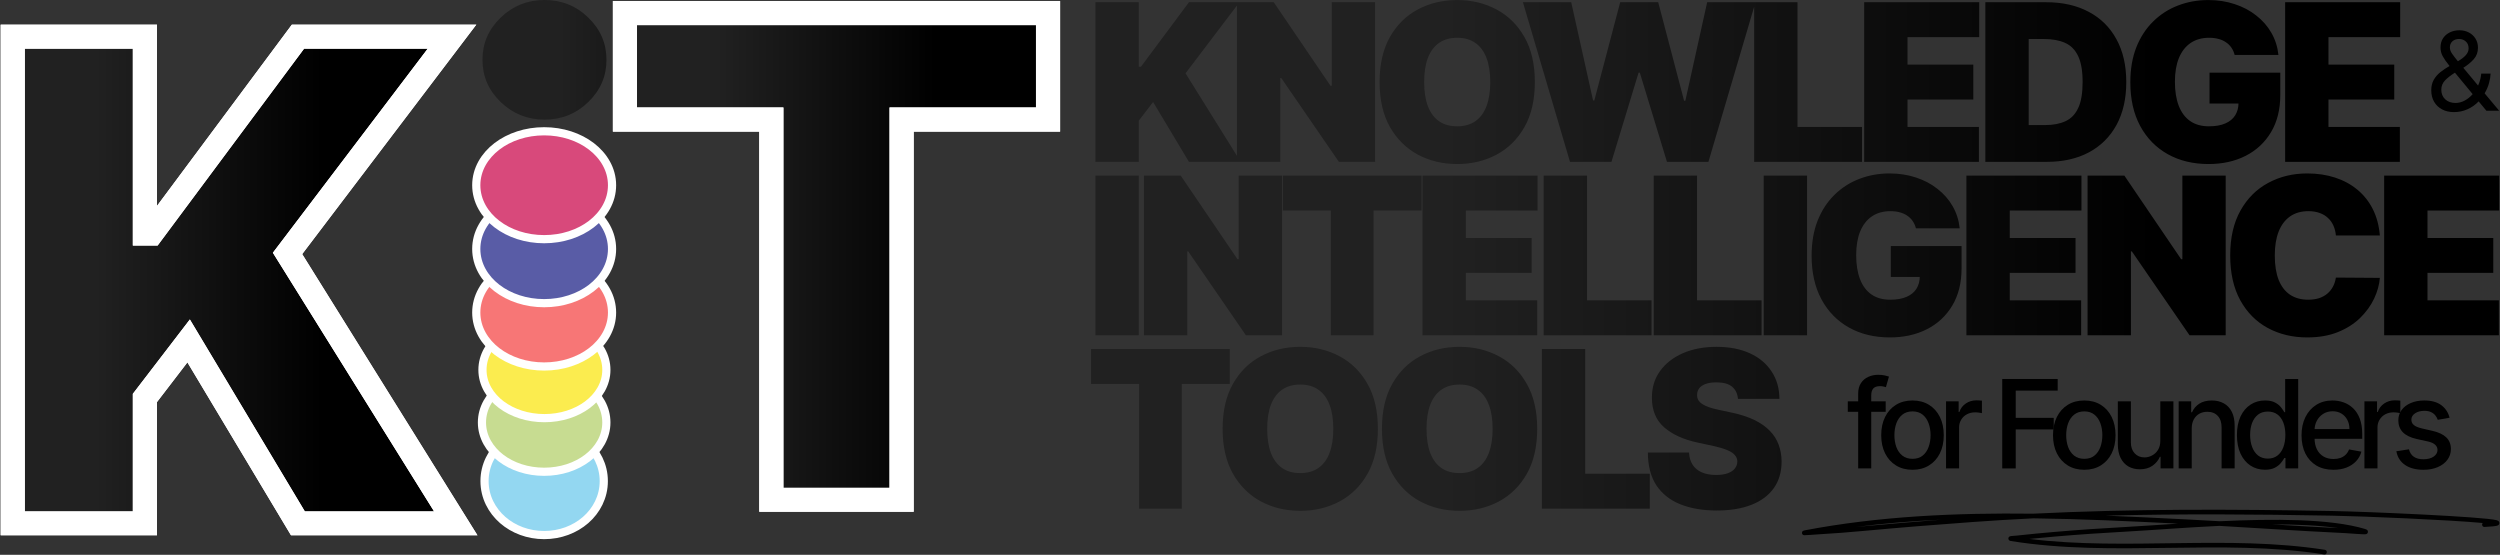 <svg width="3055" height="678" viewBox="0 0 3055 678" fill="none" xmlns="http://www.w3.org/2000/svg">
<rect x="0" y="0" width="3055" height="678" fill="#333333" stroke="none"/>
<path fill-rule="evenodd" clip-rule="evenodd" d="M2484.54 627.717C2390.56 626.585 2296.19 630.724 2205.23 648.098C2203.61 648.407 2202.94 649.014 2202.8 649.154C2202.02 649.977 2201.93 650.852 2202.04 651.573C2202.09 652.01 2202.49 653.858 2204.66 654.049C2206.18 654.177 2216.86 653.276 2220.97 653.044C2240.38 651.959 2259.74 650.409 2279.09 648.619C2322.97 644.573 2366.8 641.074 2410.74 637.888C2435.42 636.096 2460.11 634.614 2484.77 633.399C2544.12 634.125 2603.32 636.956 2661.41 639.879C2638.32 641.366 2617.1 642.875 2599.51 643.853C2569.84 645.499 2540.23 647.445 2510.62 650.008C2495.42 651.321 2480.22 652.746 2465.04 654.429C2463.35 654.62 2459.53 654.816 2457.67 655.046C2456.89 655.139 2456.31 655.289 2456.06 655.391C2454.46 656.04 2454.26 657.368 2454.23 658.037C2454.22 658.443 2454.35 660.661 2457.06 661.094C2582.84 681.382 2714.05 657.779 2840.27 677.502C2841.75 677.733 2843.14 676.663 2843.36 675.108C2843.58 673.559 2842.56 672.108 2841.07 671.876C2722.19 653.302 2598.88 673.162 2479.85 658.583C2490.25 657.527 2500.66 656.575 2511.07 655.674C2540.62 653.117 2570.18 651.176 2599.8 649.529C2629.6 647.877 2669.9 644.65 2712.06 642.617C2748.26 644.727 2784.43 647.095 2820.63 649.103C2835.89 649.946 2851.17 650.646 2866.44 651.506C2872.72 651.856 2888.87 653.323 2891.2 652.777C2893.02 652.349 2893.47 650.986 2893.57 650.302C2893.68 649.56 2893.61 648.639 2892.78 647.759C2892.53 647.481 2891.76 646.905 2890.19 646.431C2847.63 633.673 2777.92 633.873 2712.65 636.956C2698.61 636.132 2684.57 635.35 2670.52 634.645C2638.36 633.024 2605.85 631.397 2573.16 630.116C2665.3 627.733 2757.48 628.417 2849.69 630.142C2888.41 630.867 2992.77 635.242 3033.87 639.107C3033.36 639.647 3033.07 640.399 3033.11 641.217C3033.18 642.782 3034.45 643.996 3035.95 643.925C3044.43 643.513 3049.34 642.988 3051.28 642.447C3052.49 642.113 3053.14 641.578 3053.45 641.228C3054.19 640.383 3054.34 639.478 3054.19 638.618C3054.1 638.083 3053.85 637.496 3053.33 636.956C3052.97 636.585 3052.11 636.02 3050.64 635.633C3034.48 631.428 2895.89 625.319 2849.79 624.454C2727.98 622.18 2606.21 621.716 2484.54 627.717ZM2857.24 645.309C2833.44 641.928 2805.53 640.739 2776.42 640.816C2791.25 641.716 2806.08 642.597 2820.92 643.421C2833.02 644.094 2845.13 644.671 2857.24 645.309ZM2372.27 635.062C2341.04 637.471 2309.84 640.075 2278.62 642.957C2275.02 643.287 2271.41 643.611 2267.81 643.93C2302.33 639.504 2337.21 636.689 2372.27 635.062Z" fill="black"/>
<path d="M1338.61 197.783V2.722H1391.57V81.584H1394.23L1452.91 2.722H1514.62L1448.72 89.585L1516.15 197.783H1452.91L1409.09 124.635L1391.57 147.493V197.783H1338.61ZM1680.35 2.722V197.783H1636.15L1565.66 95.3H1564.52V197.783H1511.56V2.722H1556.53L1625.86 104.824H1627.39V2.722H1680.35ZM1875.58 100.252C1875.58 121.968 1871.36 140.287 1862.92 155.208C1854.47 170.066 1843.07 181.337 1828.72 189.02C1814.37 196.64 1798.37 200.45 1780.72 200.45C1762.94 200.45 1746.88 196.608 1732.53 188.925C1718.23 181.178 1706.87 169.875 1698.42 155.018C1690.04 140.096 1685.86 121.841 1685.86 100.252C1685.86 78.536 1690.04 60.249 1698.42 45.391C1706.87 30.469 1718.23 19.199 1732.53 11.579C1746.88 3.896 1762.94 0.055 1780.72 0.055C1798.37 0.055 1814.37 3.896 1828.72 11.579C1843.07 19.199 1854.47 30.469 1862.92 45.391C1871.36 60.249 1875.58 78.536 1875.58 100.252ZM1821.1 100.252C1821.1 88.569 1819.55 78.727 1816.44 70.726C1813.39 62.662 1808.85 56.567 1802.81 52.439C1796.84 48.248 1789.48 46.153 1780.72 46.153C1771.95 46.153 1764.56 48.248 1758.53 52.439C1752.56 56.567 1748.02 62.662 1744.9 70.726C1741.86 78.727 1740.33 88.569 1740.33 100.252C1740.33 111.936 1741.86 121.81 1744.9 129.873C1748.02 137.874 1752.56 143.969 1758.53 148.16C1764.56 152.288 1771.95 154.352 1780.72 154.352C1789.48 154.352 1796.84 152.288 1802.81 148.16C1808.85 143.969 1813.39 137.874 1816.44 129.873C1819.55 121.81 1821.1 111.936 1821.1 100.252ZM1918.53 197.783L1861 2.722H1920.04L1946.72 122.73H1948.25L1979.87 2.722H2026.34L2057.96 123.111H2059.49L2086.16 2.722H2145.21L2087.68 197.783H2037.01L2003.86 88.823H2002.34L1969.19 197.783H1918.53ZM2143.57 197.783V2.722H2196.53V155.113H2275.39V197.783H2143.57ZM2278.02 197.783V2.722H2418.6V45.391H2330.98V78.917H2411.36V121.587H2330.98V155.113H2418.23V197.783H2278.02ZM2501.15 197.783H2426.1V2.722H2500.38C2520.46 2.722 2537.78 6.627 2552.39 14.437C2567.06 22.183 2578.36 33.359 2586.3 47.963C2594.3 62.504 2598.3 79.933 2598.3 100.252C2598.3 120.571 2594.34 138.032 2586.4 152.636C2578.46 167.177 2567.22 178.352 2552.68 186.162C2538.13 193.91 2520.97 197.783 2501.15 197.783ZM2479.06 152.827H2499.24C2508.9 152.827 2517.12 151.271 2523.92 148.16C2530.77 145.049 2535.97 139.683 2539.53 132.063C2543.15 124.444 2544.96 113.84 2544.96 100.252C2544.96 86.664 2543.12 76.06 2539.43 68.44C2535.83 60.821 2530.49 55.455 2523.43 52.344C2516.45 49.233 2507.88 47.677 2497.73 47.677H2479.06V152.827ZM2730.71 67.107C2729.87 63.742 2728.57 60.789 2726.79 58.249C2725.02 55.646 2722.79 53.455 2720.13 51.677C2717.52 49.836 2714.48 48.471 2710.99 47.582C2707.56 46.629 2703.78 46.153 2699.65 46.153C2690.76 46.153 2683.18 48.28 2676.89 52.535C2670.67 56.789 2665.91 62.916 2662.61 70.917C2659.36 78.917 2657.74 88.569 2657.74 99.872C2657.74 111.3 2659.3 121.079 2662.41 129.207C2665.52 137.334 2670.16 143.556 2676.31 147.874C2682.48 152.192 2690.13 154.352 2699.27 154.352C2707.33 154.352 2714.04 153.177 2719.37 150.827C2724.77 148.478 2728.8 145.144 2731.46 140.826C2734.13 136.509 2735.47 131.429 2735.47 125.587L2744.61 126.54H2700.04V88.823H2786.52V115.872C2786.52 133.651 2782.74 148.859 2775.18 161.494C2767.69 174.066 2757.34 183.718 2744.13 190.448C2730.99 197.116 2715.9 200.45 2698.9 200.45C2679.91 200.45 2663.24 196.417 2648.89 188.354C2634.54 180.289 2623.33 168.796 2615.27 153.875C2607.26 138.954 2603.27 121.206 2603.27 100.633C2603.27 84.505 2605.71 70.218 2610.6 57.773C2615.55 45.328 2622.4 34.819 2631.17 26.247C2639.93 17.611 2650.06 11.103 2661.55 6.722C2673.04 2.277 2685.37 0.055 2698.51 0.055C2710.07 0.055 2720.8 1.706 2730.71 5.007C2740.67 8.246 2749.47 12.881 2757.08 18.913C2764.77 24.882 2770.96 31.962 2775.66 40.153C2780.35 48.344 2783.21 57.328 2784.23 67.107H2730.71ZM2792.43 197.783V2.722H2933.02V45.391H2845.39V78.917H2925.77V121.587H2845.39V155.113H2932.63V197.783H2792.43ZM1391.57 214.606V409.668H1338.61V214.606H1391.57ZM1566.67 214.606V409.668H1522.48L1451.99 307.185H1450.85V409.668H1397.9V214.606H1442.85L1512.19 316.709H1513.71V214.606H1566.67ZM1567.6 257.277V214.606H1737.14V257.277H1678.47V409.668H1626.28V257.277H1567.6ZM1738.29 409.668V214.606H1878.87V257.277H1791.25V290.803H1871.65V333.472H1791.25V366.998H1878.5V409.668H1738.29ZM1886.37 409.668V214.606H1939.33V366.998H2018.18V409.668H1886.37ZM2020.82 409.668V214.606H2073.77V366.998H2152.64V409.668H2020.82ZM2208.22 214.606V409.668H2155.26V214.606H2208.22ZM2341.23 278.992C2340.4 275.626 2339.09 272.675 2337.32 270.135C2335.54 267.53 2333.31 265.34 2330.65 263.562C2328.04 261.721 2325 260.356 2321.51 259.467C2318.08 258.514 2314.3 258.038 2310.17 258.038C2301.28 258.038 2293.7 260.165 2287.41 264.419C2281.19 268.674 2276.43 274.801 2273.13 282.802C2269.88 290.803 2268.26 300.454 2268.26 311.757C2268.26 323.185 2269.82 332.964 2272.93 341.092C2276.04 349.219 2280.68 355.441 2286.83 359.759C2293 364.078 2300.65 366.237 2309.79 366.237C2317.85 366.237 2324.56 365.062 2329.89 362.712C2335.29 360.363 2339.32 357.029 2341.99 352.711C2344.65 348.394 2345.99 343.314 2345.99 337.473L2355.13 338.425H2310.56V300.708H2397.04V327.757C2397.04 345.536 2393.26 360.744 2385.7 373.379C2378.21 385.951 2367.86 395.603 2354.65 402.334C2341.51 409.001 2326.42 412.335 2309.42 412.335C2290.43 412.335 2273.76 408.302 2259.41 400.239C2245.06 392.174 2233.85 380.681 2225.79 365.761C2217.78 350.839 2213.79 333.091 2213.79 312.518C2213.79 296.39 2216.23 282.103 2221.12 269.659C2226.07 257.212 2232.92 246.704 2241.69 238.132C2250.45 229.497 2260.58 222.988 2272.07 218.606C2283.56 214.162 2295.89 211.94 2309.03 211.94C2320.59 211.94 2331.32 213.591 2341.23 216.892C2351.19 220.131 2359.99 224.766 2367.6 230.798C2375.29 236.767 2381.48 243.846 2386.18 252.037C2390.87 260.228 2393.73 269.213 2394.75 278.992H2341.23ZM2402.95 409.668V214.606H2543.54V257.277H2455.91V290.803H2536.29V333.472H2455.91V366.998H2543.15V409.668H2402.95ZM2719.8 214.606V409.668H2675.6L2605.12 307.185H2603.98V409.668H2551.02V214.606H2595.98L2665.32 316.709H2666.85V214.606H2719.8ZM2908.18 287.755H2854.46C2854.08 283.31 2853.06 279.278 2851.41 275.658C2849.83 272.039 2847.61 268.928 2844.75 266.325C2841.96 263.657 2838.55 261.626 2834.56 260.228C2830.56 258.768 2826.01 258.038 2820.93 258.038C2812.04 258.038 2804.52 260.197 2798.36 264.514C2792.27 268.832 2787.63 275.024 2784.46 283.088C2781.34 291.151 2779.79 300.835 2779.79 312.138C2779.79 324.074 2781.37 334.076 2784.55 342.139C2787.79 350.14 2792.46 356.172 2798.55 360.235C2804.65 364.236 2811.99 366.237 2820.56 366.237C2825.44 366.237 2829.82 365.633 2833.7 364.426C2837.57 363.156 2840.94 361.347 2843.8 358.998C2846.65 356.648 2848.97 353.823 2850.74 350.521C2852.59 347.155 2853.83 343.377 2854.46 339.186L2908.18 339.567C2907.55 347.823 2905.23 356.235 2901.23 364.807C2897.22 373.316 2891.54 381.189 2884.18 388.428C2876.88 395.603 2867.83 401.381 2857.03 405.763C2846.24 410.144 2833.7 412.335 2819.42 412.335C2801.5 412.335 2785.45 408.493 2771.22 400.81C2757.06 393.127 2745.85 381.825 2737.6 366.903C2729.41 351.981 2725.32 333.726 2725.32 312.138C2725.32 290.422 2729.5 272.134 2737.88 257.277C2746.26 242.355 2757.57 231.083 2771.8 223.465C2786.01 215.781 2801.89 211.94 2819.42 211.94C2831.73 211.94 2843.06 213.623 2853.41 216.988C2863.76 220.352 2872.84 225.274 2880.65 231.751C2888.47 238.164 2894.76 246.07 2899.52 255.466C2904.28 264.864 2907.16 275.626 2908.18 287.755ZM2913.44 409.668V214.606H3054.01V257.277H2966.38V290.803H3046.78V333.472H2966.38V366.998H3053.63V409.668H2913.44ZM1333.28 469.162V426.491H1502.82V469.162H1444.15V621.553H1391.95V469.162H1333.28ZM1683.77 524.023C1683.77 545.738 1679.54 564.057 1671.11 578.979C1662.66 593.836 1651.26 605.108 1636.91 612.79C1622.56 620.41 1606.56 624.22 1588.9 624.22C1571.13 624.22 1555.07 620.378 1540.72 612.695C1526.42 604.948 1515.06 593.646 1506.61 578.788C1498.23 563.866 1494.05 545.611 1494.05 524.023C1494.05 502.307 1498.23 484.019 1506.61 469.162C1515.06 454.24 1526.42 442.968 1540.72 435.35C1555.07 427.666 1571.13 423.825 1588.9 423.825C1606.56 423.825 1622.56 427.666 1636.91 435.35C1651.26 442.968 1662.66 454.24 1671.11 469.162C1679.54 484.019 1683.77 502.307 1683.77 524.023ZM1629.29 524.023C1629.29 512.339 1627.74 502.497 1624.63 494.497C1621.58 486.432 1617.04 480.337 1611 476.209C1605.03 472.018 1597.67 469.923 1588.9 469.923C1580.14 469.923 1572.74 472.018 1566.72 476.209C1560.75 480.337 1556.21 486.432 1553.09 494.497C1550.05 502.497 1548.52 512.339 1548.52 524.023C1548.52 535.706 1550.05 545.58 1553.09 553.644C1556.21 561.644 1560.75 567.739 1566.72 571.93C1572.74 576.058 1580.14 578.122 1588.9 578.122C1597.67 578.122 1605.03 576.058 1611 571.93C1617.04 567.739 1621.58 561.644 1624.63 553.644C1627.74 545.58 1629.29 535.706 1629.29 524.023ZM1878.46 524.023C1878.46 545.738 1874.23 564.057 1865.8 578.979C1857.35 593.836 1845.95 605.108 1831.6 612.79C1817.25 620.41 1801.25 624.22 1783.59 624.22C1765.82 624.22 1749.76 620.378 1735.41 612.695C1721.11 604.948 1709.76 593.646 1701.31 578.788C1692.93 563.866 1688.74 545.611 1688.74 524.023C1688.74 502.307 1692.93 484.019 1701.31 469.162C1709.76 454.24 1721.11 442.968 1735.41 435.35C1749.76 427.666 1765.82 423.825 1783.59 423.825C1801.25 423.825 1817.25 427.666 1831.6 435.35C1845.95 442.968 1857.35 454.24 1865.8 469.162C1874.23 484.019 1878.46 502.307 1878.46 524.023ZM1823.99 524.023C1823.99 512.339 1822.43 502.497 1819.32 494.497C1816.26 486.432 1811.73 480.337 1805.69 476.209C1799.73 472.018 1792.36 469.923 1783.59 469.923C1774.84 469.923 1767.43 472.018 1761.41 476.209C1755.43 480.337 1750.9 486.432 1747.79 494.497C1744.74 502.497 1743.21 512.339 1743.21 524.023C1743.21 535.706 1744.74 545.58 1747.79 553.644C1750.9 561.644 1755.43 567.739 1761.41 571.93C1767.43 576.058 1774.84 578.122 1783.59 578.122C1792.36 578.122 1799.73 576.058 1805.69 571.93C1811.73 567.739 1816.26 561.644 1819.32 553.644C1822.43 545.58 1823.99 535.706 1823.99 524.023ZM1884.19 621.553V426.491H1937.14V578.883H2016.01V621.553H1884.19ZM2123.79 487.448C2123.28 481.098 2120.91 476.146 2116.64 472.59C2112.46 469.034 2106.07 467.256 2097.51 467.256C2092.05 467.256 2087.57 467.923 2084.07 469.257C2080.65 470.527 2078.1 472.273 2076.45 474.495C2074.8 476.717 2073.94 479.257 2073.88 482.115C2073.76 484.464 2074.17 486.591 2075.12 488.496C2076.13 490.337 2077.72 492.02 2079.88 493.543C2082.04 495.004 2084.81 496.338 2088.17 497.544C2091.54 498.751 2095.53 499.83 2100.17 500.782L2116.17 504.211C2126.97 506.498 2136.21 509.514 2143.89 513.259C2151.56 517.006 2157.85 521.418 2162.75 526.498C2167.63 531.515 2171.22 537.166 2173.5 543.452C2175.86 549.738 2177.07 556.595 2177.12 564.025C2177.07 576.852 2173.85 587.709 2167.51 596.599C2161.15 605.488 2152.07 612.25 2140.27 616.886C2128.52 621.521 2114.39 623.839 2097.88 623.839C2080.93 623.839 2066.14 621.33 2053.51 616.315C2040.93 611.298 2031.15 603.583 2024.16 593.17C2017.24 582.693 2013.76 569.295 2013.69 552.977H2063.98C2064.29 558.945 2065.79 563.962 2068.46 568.025C2071.11 572.09 2074.87 575.169 2079.7 577.263C2084.58 579.359 2090.38 580.407 2097.12 580.407C2102.78 580.407 2107.51 579.708 2111.32 578.312C2115.13 576.915 2118.01 574.978 2119.98 572.501C2121.95 570.026 2122.96 567.2 2123.03 564.025C2122.96 561.041 2121.98 558.438 2120.07 556.214C2118.24 553.929 2115.18 551.898 2110.93 550.119C2106.68 548.278 2100.92 546.563 2093.7 544.976L2074.26 540.786C2056.99 537.039 2043.37 530.784 2033.4 522.022C2023.49 513.196 2018.57 501.163 2018.64 485.925C2018.57 473.543 2021.88 462.717 2028.55 453.446C2035.28 444.112 2044.57 436.841 2056.46 431.635C2068.39 426.428 2082.07 423.825 2097.51 423.825C2113.25 423.825 2126.87 426.46 2138.37 431.731C2149.86 437.001 2158.71 444.429 2164.93 454.017C2171.22 463.541 2174.4 474.686 2174.45 487.448H2123.79Z" fill="url(#paint0_linear_3831_139)"/>
<path d="M15.547 639.686V44.75H177.063V285.28H185.196L364.142 44.75H552.383L351.361 309.682L557.031 639.686H364.142L230.514 416.585L177.063 486.304V639.686H15.547Z" fill="url(#paint1_linear_3831_139)"/>
<mask id="mask0_3831_139" style="mask-type:luminance" maskUnits="userSpaceOnUse" x="0" y="29" width="585" height="626">
<path d="M584.695 29.508H0V654.435H584.695V29.508Z" fill="white"/>
<path d="M15.547 639.686V44.75H177.063V285.28H185.196L364.142 44.75H552.383L351.361 309.682L557.031 639.686H364.142L230.514 416.585L177.063 486.304V639.686H15.547Z" fill="black"/>
</mask>
<g mask="url(#mask0_3831_139)">
<path d="M15.548 639.688H0.797V654.439H15.548V639.688ZM15.548 44.752V30H0.797V44.752H15.548ZM177.064 44.752H191.816V30H177.064V44.752ZM177.064 285.282H162.313V300.033H177.064V285.282ZM185.198 285.282V300.033H192.609L197.034 294.087L185.198 285.282ZM364.144 44.752V30H356.732L352.308 35.947L364.144 44.752ZM552.385 44.752L564.137 53.668L582.096 30H552.385V44.752ZM351.362 309.683L339.611 300.767L333.467 308.863L338.842 317.487L351.362 309.683ZM557.033 639.688V654.439H583.608L569.553 631.886L557.033 639.688ZM364.144 639.688L351.488 647.267L355.784 654.439H364.144V639.688ZM230.515 416.586L243.171 409.007L232.016 390.384L218.808 407.612L230.515 416.586ZM177.064 486.306L165.357 477.33L162.313 481.302V486.306H177.064ZM177.064 639.688V654.439H191.816V639.688H177.064ZM30.3 639.688V44.752H0.797V639.688H30.3ZM15.548 59.503H177.064V30H15.548V59.503ZM162.313 44.752V285.282H191.816V44.752H162.313ZM177.064 300.033H185.198V270.53H177.064V300.033ZM197.034 294.087L375.979 53.557L352.308 35.947L173.363 276.478L197.034 294.087ZM364.144 59.503H552.385V30H364.144V59.503ZM540.633 35.835L339.611 300.767L363.114 318.601L564.137 53.668L540.633 35.835ZM338.842 317.487L544.514 647.49L569.553 631.886L363.881 301.881L338.842 317.487ZM557.033 624.936H364.144V654.439H557.033V624.936ZM376.799 632.108L243.171 409.007L217.86 424.167L351.488 647.267L376.799 632.108ZM218.808 407.612L165.357 477.33L188.771 495.281L242.223 425.562L218.808 407.612ZM162.313 486.306V639.688H191.816V486.306H162.313ZM177.064 624.936H15.548V654.439H177.064V624.936Z" fill="white"/>
</g>
<mask id="mask1_3831_139" style="mask-type:luminance" maskUnits="userSpaceOnUse" x="0" y="29" width="585" height="626">
<path d="M584.695 29.508H0V654.435H584.695V29.508Z" fill="white"/>
<path d="M15.547 639.686V44.75H177.063V285.28H185.196L364.142 44.75H552.383L351.361 309.682L557.031 639.686H364.142L230.514 416.585L177.063 486.304V639.686H15.547Z" fill="black"/>
</mask>
<g mask="url(#mask1_3831_139)">
<path d="M15.548 639.688H0.797V654.439H15.548V639.688ZM15.548 44.752V30H0.797V44.752H15.548ZM177.064 44.752H191.816V30H177.064V44.752ZM177.064 285.282H162.313V300.033H177.064V285.282ZM185.198 285.282V300.033H192.609L197.034 294.087L185.198 285.282ZM364.144 44.752V30H356.732L352.308 35.947L364.144 44.752ZM552.385 44.752L564.137 53.668L582.096 30H552.385V44.752ZM351.362 309.683L339.611 300.767L333.467 308.863L338.842 317.487L351.362 309.683ZM557.033 639.688V654.439H583.608L569.553 631.886L557.033 639.688ZM364.144 639.688L351.488 647.267L355.784 654.439H364.144V639.688ZM230.515 416.586L243.171 409.007L232.016 390.384L218.808 407.612L230.515 416.586ZM177.064 486.306L165.357 477.33L162.313 481.302V486.306H177.064ZM177.064 639.688V654.439H191.816V639.688H177.064ZM30.3 639.688V44.752H0.797V639.688H30.3ZM15.548 59.503H177.064V30H15.548V59.503ZM162.313 44.752V285.282H191.816V44.752H162.313ZM177.064 300.033H185.198V270.53H177.064V300.033ZM197.034 294.087L375.979 53.557L352.308 35.947L173.363 276.478L197.034 294.087ZM364.144 59.503H552.385V30H364.144V59.503ZM540.633 35.835L339.611 300.767L363.114 318.601L564.137 53.668L540.633 35.835ZM338.842 317.487L544.514 647.49L569.553 631.886L363.881 301.881L338.842 317.487ZM557.033 624.936H364.144V654.439H557.033V624.936ZM376.799 632.108L243.171 409.007L217.86 424.167L351.488 647.267L376.799 632.108ZM218.808 407.612L165.357 477.33L188.771 495.281L242.223 425.562L218.808 407.612ZM162.313 486.306V639.688H191.816V486.306H162.313ZM177.064 624.936H15.548V654.439H177.064V624.936Z" fill="white"/>
</g>
<path d="M763.586 146.009V15.867H1280.67V146.009H1101.72V610.803H942.532V146.009H763.586Z" fill="url(#paint2_linear_3831_139)"/>
<mask id="mask2_3831_139" style="mask-type:luminance" maskUnits="userSpaceOnUse" x="748" y="0" width="549" height="626">
<path d="M1296.69 0.625H748.203V625.552H1296.69V0.625Z" fill="white"/>
<path d="M763.578 146.009V15.867H1280.66V146.009H1101.72V610.803H942.524V146.009H763.578Z" fill="black"/>
</mask>
<g mask="url(#mask2_3831_139)">
<path d="M763.587 146.011H748.836V160.762H763.587V146.011ZM763.587 15.869V1.117H748.836V15.869H763.587ZM1280.67 15.869H1295.42V1.117H1280.67V15.869ZM1280.67 146.011V160.762H1295.42V146.011H1280.67ZM1101.73 146.011V131.259H1086.97V146.011H1101.73ZM1101.73 610.805V625.556H1116.48V610.805H1101.73ZM942.534 610.805H927.782V625.556H942.534V610.805ZM942.534 146.011H957.285V131.259H942.534V146.011ZM778.339 146.011V15.869H748.836V146.011H778.339ZM763.587 30.62H1280.67V1.117H763.587V30.62ZM1265.92 15.869V146.011H1295.42V15.869H1265.92ZM1280.67 131.259H1101.73V160.762H1280.67V131.259ZM1086.97 146.011V610.805H1116.48V146.011H1086.97ZM1101.73 596.053H942.534V625.556H1101.73V596.053ZM957.285 610.805V146.011H927.782V610.805H957.285ZM942.534 131.259H763.587V160.762H942.534V131.259Z" fill="white"/>
</g>
<mask id="mask3_3831_139" style="mask-type:luminance" maskUnits="userSpaceOnUse" x="748" y="0" width="549" height="626">
<path d="M1296.78 0.773H748.297V625.7H1296.78V0.773Z" fill="white"/>
<path d="M763.672 146.158V16.016H1280.75V146.158H1101.81V610.952H942.618V146.158H763.672Z" fill="black"/>
</mask>
<g mask="url(#mask3_3831_139)">
<path d="M763.673 146.159H748.922V160.911H763.673V146.159ZM763.673 16.017V1.266H748.922V16.017H763.673ZM1280.76 16.017H1295.51V1.266H1280.76V16.017ZM1280.76 146.159V160.911H1295.51V146.159H1280.76ZM1101.81 146.159V131.408H1087.06V146.159H1101.81ZM1101.81 610.953V625.705H1116.56V610.953H1101.81ZM942.62 610.953H927.868V625.705H942.62V610.953ZM942.62 146.159H957.371V131.408H942.62V146.159ZM778.425 146.159V16.017H748.922V146.159H778.425ZM763.673 30.769H1280.76V1.266H763.673V30.769ZM1266 16.017V146.159H1295.51V16.017H1266ZM1280.76 131.408H1101.81V160.911H1280.76V131.408ZM1087.06 146.159V610.953H1116.56V146.159H1087.06ZM1101.81 596.202H942.62V625.705H1101.81V596.202ZM957.371 610.953V146.159H927.868V610.953H957.371ZM942.62 131.408H763.673V160.911H942.62V131.408Z" fill="white"/>
</g>
<path d="M664.959 653.852C684.48 653.852 702.413 646.968 715.634 635.443C728.822 623.947 737.825 607.28 737.825 587.927C737.825 568.572 728.822 551.907 715.634 540.409C702.413 528.884 684.48 522 664.959 522C645.439 522 627.504 528.884 614.285 540.409C601.097 551.907 592.094 568.572 592.094 587.927C592.094 607.28 601.097 623.947 614.285 635.443C627.504 646.968 645.439 653.852 664.959 653.852Z" fill="#93D7F1" stroke="white" stroke-width="10"/>
<path d="M664.957 576.497C685.323 576.497 704.033 570.205 717.826 559.675C731.585 549.167 740.978 533.935 740.978 516.249C740.978 498.561 731.585 483.331 717.826 472.824C704.033 462.291 685.323 456 664.957 456C644.592 456 625.881 462.291 612.09 472.824C598.33 483.331 588.938 498.561 588.938 516.249C588.938 533.935 598.33 549.167 612.09 559.675C625.881 570.205 644.592 576.497 664.957 576.497Z" fill="#C7DC91" stroke="white" stroke-width="10"/>
<path d="M665.274 510.973C685.531 510.973 704.145 504.836 717.876 494.554C731.562 484.302 740.98 469.388 740.98 451.986C740.98 434.585 731.562 419.67 717.876 409.42C704.145 399.137 685.531 393 665.274 393C645.02 393 626.405 399.137 612.674 409.42C598.988 419.67 589.57 434.585 589.57 451.986C589.57 469.388 598.988 484.302 612.674 494.554C626.405 504.836 645.02 510.973 665.274 510.973Z" fill="#FBEC4F" stroke="white" stroke-width="10"/>
<path d="M664.959 447.852C687.185 447.852 707.602 440.967 722.654 429.443C737.669 417.946 747.92 401.28 747.92 381.926C747.92 362.571 737.669 345.905 722.654 334.408C707.602 322.884 687.185 316 664.959 316C642.735 316 622.316 322.884 607.266 334.408C592.25 345.905 582 362.571 582 381.926C582 401.28 592.25 417.946 607.266 429.443C622.316 440.967 642.735 447.852 664.959 447.852Z" fill="#F77676" stroke="white" stroke-width="10"/>
<path d="M664.959 370.483C687.185 370.483 707.602 363.566 722.654 351.986C737.669 340.434 747.92 323.688 747.92 304.241C747.92 284.794 737.669 268.048 722.654 256.496C707.602 244.917 687.185 238 664.959 238C642.735 238 622.316 244.917 607.266 256.496C592.25 268.048 582 284.794 582 304.241C582 323.688 592.25 340.434 607.266 351.986C622.316 363.566 642.735 370.483 664.959 370.483Z" fill="#595CA6" stroke="white" stroke-width="10"/>
<path d="M664.959 292.274C687.185 292.274 707.602 285.39 722.654 273.865C737.669 262.369 747.92 245.702 747.92 226.349C747.92 206.994 737.669 190.328 722.654 178.831C707.602 167.306 687.185 160.422 664.959 160.422C642.735 160.422 622.316 167.306 607.266 178.831C592.25 190.328 582 206.994 582 226.349C582 245.702 592.25 262.369 607.266 273.865C622.316 285.39 642.735 292.274 664.959 292.274Z" fill="#D8497B" stroke="white" stroke-width="10"/>
<path d="M665.339 146.174C644.54 146.174 626.712 139.019 611.856 124.712C596.998 110.404 589.57 93.195 589.57 73.087C589.57 52.978 596.998 35.77 611.856 21.462C626.712 7.154 644.54 0 665.339 0C686.324 0 704.152 7.154 718.823 21.462C733.68 35.77 741.108 52.978 741.108 73.087C741.108 93.195 733.68 110.404 718.823 124.712C704.152 139.019 686.324 146.174 665.339 146.174Z" fill="url(#paint3_linear_3831_139)"/>
<path d="M2998.71 137C2993.24 137 2988.42 135.895 2984.24 133.685C2980.1 131.475 2976.86 128.39 2974.52 124.431C2972.17 120.425 2971 115.729 2971 110.343C2971 105.462 2971.99 101.249 2973.96 97.704C2975.99 94.113 2978.68 90.959 2982.03 88.243C2985.43 85.527 2989.2 82.995 2993.34 80.646C2989.57 75.95 2986.79 71.968 2984.99 68.699C2983.2 65.43 2982.31 61.862 2982.31 57.995C2982.31 53.621 2983.34 49.868 2985.41 46.738C2987.48 43.607 2990.26 41.213 2993.75 39.555C2997.24 37.852 3001.15 37 3005.47 37C3009.79 37 3013.65 37.921 3017.05 39.762C3020.45 41.558 3023.14 44.067 3025.11 47.29C3027.09 50.467 3028.07 54.127 3028.07 58.271C3028.07 63.796 3026.38 68.469 3022.98 72.29C3019.62 76.066 3015.35 79.588 3010.15 82.856L3028.21 104.541C3029.45 101.825 3030.38 99.177 3030.97 96.6C3031.58 93.975 3031.94 91.743 3032.08 89.901H3043.52C3043.38 93.492 3042.73 97.359 3041.59 101.503C3040.48 105.646 3038.69 109.836 3036.22 114.072L3054 135.343H3038.41L3028.9 123.878C3025 128.022 3020.43 131.245 3015.19 133.547C3009.99 135.849 3004.51 137 2998.71 137ZM3000.64 125.812C3004.45 125.812 3008.18 124.845 3011.81 122.912C3015.44 120.978 3018.7 118.354 3021.6 115.039L2999.95 88.796C2994.86 91.972 2990.79 95.149 2987.75 98.326C2984.77 101.503 2983.27 105.278 2983.27 109.652C2983.27 114.486 2984.88 118.4 2988.09 121.392C2991.31 124.339 2995.49 125.812 3000.64 125.812ZM3003.54 74.845C3007.63 72.497 3010.82 70.057 3013.12 67.525C3015.46 64.947 3016.64 62.138 3016.64 59.099C3016.64 55.508 3015.48 52.7 3013.19 50.674C3010.94 48.648 3008.22 47.635 3005.06 47.635C3001.7 47.635 2998.96 48.579 2996.85 50.467C2994.78 52.355 2993.75 54.864 2993.75 57.995C2993.75 60.481 2994.67 63.059 2996.51 65.729C2998.39 68.4 3000.74 71.438 3003.54 74.845Z" fill="black"/>
<path d="M2993.4 510.463L2978.94 513.024C2978.33 511.174 2977.37 509.413 2976.05 507.741C2974.77 506.069 2973.03 504.699 2970.82 503.632C2968.62 502.564 2965.86 502.031 2962.55 502.031C2958.03 502.031 2954.26 503.045 2951.24 505.073C2948.21 507.065 2946.7 509.644 2946.7 512.811C2946.7 515.55 2947.72 517.756 2949.74 519.428C2951.77 521.1 2955.04 522.47 2959.56 523.537L2972.58 526.526C2980.13 528.269 2985.75 530.955 2989.45 534.584C2993.15 538.213 2995 542.927 2995 548.726C2995 553.636 2993.58 558.012 2990.73 561.855C2987.92 565.661 2983.99 568.65 2978.94 570.82C2973.92 572.99 2968.1 574.076 2961.48 574.076C2952.31 574.076 2944.82 572.119 2939.02 568.205C2933.22 564.256 2929.66 558.653 2928.34 551.395L2943.77 549.047C2944.73 553.067 2946.7 556.109 2949.69 558.172C2952.68 560.2 2956.57 561.214 2961.38 561.214C2966.61 561.214 2970.79 560.129 2973.92 557.959C2977.05 555.753 2978.62 553.067 2978.62 549.9C2978.62 547.339 2977.65 545.186 2975.73 543.443C2973.85 541.7 2970.95 540.383 2967.03 539.494L2953.16 536.452C2945.51 534.709 2939.85 531.934 2936.19 528.127C2932.56 524.32 2930.75 519.499 2930.75 513.665C2930.75 508.826 2932.1 504.592 2934.8 500.963C2937.51 497.334 2941.24 494.506 2946.01 492.478C2950.78 490.415 2956.24 489.383 2962.39 489.383C2971.25 489.383 2978.22 491.304 2983.31 495.146C2988.4 498.953 2991.76 504.059 2993.4 510.463Z" fill="black"/>
<path d="M2889.33 572.409V490.438H2904.75V503.46H2905.6C2907.1 499.048 2909.73 495.579 2913.5 493.053C2917.31 490.492 2921.61 489.211 2926.42 489.211C2927.41 489.211 2928.59 489.247 2929.94 489.318C2931.33 489.389 2932.41 489.478 2933.2 489.585V504.847C2932.56 504.669 2931.42 504.474 2929.78 504.26C2928.14 504.011 2926.51 503.887 2924.87 503.887C2921.1 503.887 2917.74 504.687 2914.78 506.288C2911.87 507.854 2909.55 510.042 2907.85 512.852C2906.14 515.627 2905.28 518.794 2905.28 522.352V572.409H2889.33Z" fill="black"/>
<path d="M2851.49 574.076C2843.41 574.076 2836.46 572.35 2830.62 568.899C2824.82 565.412 2820.34 560.52 2817.17 554.223C2814.04 547.89 2812.48 540.472 2812.48 531.969C2812.48 523.573 2814.04 516.173 2817.17 509.769C2820.34 503.365 2824.75 498.366 2830.41 494.773C2836.1 491.179 2842.75 489.383 2850.37 489.383C2854.99 489.383 2859.47 490.148 2863.82 491.678C2868.16 493.207 2872.05 495.609 2875.5 498.882C2878.95 502.155 2881.68 506.407 2883.67 511.637C2885.66 516.831 2886.66 523.146 2886.66 530.582V536.239H2821.5V524.285H2871.02C2871.02 520.086 2870.17 516.368 2868.46 513.131C2866.75 509.858 2864.35 507.278 2861.25 505.393C2858.19 503.507 2854.6 502.564 2850.47 502.564C2845.99 502.564 2842.08 503.667 2838.73 505.873C2835.42 508.043 2832.86 510.89 2831.05 514.412C2829.27 517.898 2828.38 521.687 2828.38 525.779V535.118C2828.38 540.597 2829.34 545.258 2831.26 549.1C2833.22 552.942 2835.94 555.878 2839.43 557.905C2842.91 559.898 2846.99 560.894 2851.65 560.894C2854.67 560.894 2857.43 560.467 2859.92 559.613C2862.41 558.724 2864.56 557.407 2866.38 555.664C2868.19 553.921 2869.58 551.768 2870.54 549.207L2885.64 551.928C2884.43 556.376 2882.26 560.271 2879.13 563.616C2876.04 566.924 2872.14 569.504 2867.44 571.354C2862.78 573.168 2857.46 574.076 2851.49 574.076Z" fill="black"/>
<path d="M2767.79 574.013C2761.18 574.013 2755.27 572.323 2750.07 568.943C2744.92 565.528 2740.86 560.671 2737.91 554.374C2734.99 548.041 2733.53 540.445 2733.53 531.586C2733.53 522.728 2735.01 515.15 2737.96 508.852C2740.95 502.555 2745.04 497.734 2750.23 494.39C2755.43 491.046 2761.32 489.374 2767.9 489.374C2772.99 489.374 2777.08 490.227 2780.17 491.935C2783.3 493.607 2785.72 495.564 2787.43 497.805C2789.17 500.047 2790.53 502.021 2791.49 503.729H2792.45V463.117H2808.4V572.412H2792.82V559.657H2791.49C2790.53 561.401 2789.14 563.393 2787.32 565.634C2785.55 567.876 2783.09 569.832 2779.96 571.505C2776.83 573.177 2772.77 574.013 2767.79 574.013ZM2771.31 560.404C2775.9 560.404 2779.78 559.195 2782.95 556.775C2786.15 554.321 2788.57 550.923 2790.21 546.582C2791.88 542.242 2792.71 537.19 2792.71 531.426C2792.71 525.734 2791.9 520.753 2790.26 516.484C2788.62 512.214 2786.22 508.888 2783.06 506.504C2779.89 504.12 2775.98 502.929 2771.31 502.929C2766.51 502.929 2762.51 504.174 2759.31 506.664C2756.11 509.155 2753.69 512.552 2752.05 516.857C2750.45 521.162 2749.65 526.019 2749.65 531.426C2749.65 536.905 2750.47 541.833 2752.1 546.209C2753.74 550.585 2756.16 554.054 2759.36 556.615C2762.6 559.141 2766.58 560.404 2771.31 560.404Z" fill="black"/>
<path d="M2678.28 523.751V572.421H2662.33V490.45H2677.64V503.792H2678.66C2680.54 499.451 2683.5 495.965 2687.52 493.332C2691.57 490.699 2696.68 489.383 2702.83 489.383C2708.42 489.383 2713.31 490.557 2717.51 492.905C2721.71 495.218 2724.96 498.669 2727.28 503.258C2729.59 507.848 2730.74 513.522 2730.74 520.282V572.421H2714.79V522.203C2714.79 516.262 2713.24 511.619 2710.14 508.275C2707.05 504.895 2702.8 503.205 2697.39 503.205C2693.69 503.205 2690.4 504.005 2687.52 505.606C2684.67 507.207 2682.41 509.555 2680.74 512.651C2679.1 515.71 2678.28 519.41 2678.28 523.751Z" fill="black"/>
<path d="M2639.9 538.414V490.438H2655.91V572.409H2640.22V558.213H2639.37C2637.48 562.589 2634.46 566.236 2630.3 569.153C2626.17 572.035 2621.03 573.476 2614.87 573.476C2609.61 573.476 2604.95 572.32 2600.89 570.007C2596.87 567.659 2593.7 564.19 2591.39 559.601C2589.12 555.011 2587.98 549.336 2587.98 542.577V490.438H2603.93V540.655C2603.93 546.241 2605.48 550.688 2608.58 553.997C2611.67 557.306 2615.69 558.96 2620.64 558.96C2623.63 558.96 2626.6 558.213 2629.55 556.719C2632.54 555.224 2635.01 552.965 2636.97 549.941C2638.96 546.917 2639.94 543.075 2639.9 538.414Z" fill="black"/>
<path d="M2546.98 574.076C2539.3 574.076 2532.59 572.314 2526.86 568.792C2521.14 565.27 2516.69 560.343 2513.52 554.01C2510.36 547.677 2508.77 540.277 2508.77 531.809C2508.77 523.306 2510.36 515.87 2513.52 509.502C2516.69 503.134 2521.14 498.188 2526.86 494.666C2532.59 491.144 2539.3 489.383 2546.98 489.383C2554.67 489.383 2561.38 491.144 2567.1 494.666C2572.83 498.188 2577.28 503.134 2580.44 509.502C2583.61 515.87 2585.19 523.306 2585.19 531.809C2585.19 540.277 2583.61 547.677 2580.44 554.01C2577.28 560.343 2572.83 565.27 2567.1 568.792C2561.38 572.314 2554.67 574.076 2546.98 574.076ZM2547.04 560.681C2552.02 560.681 2556.15 559.364 2559.42 556.731C2562.69 554.099 2565.11 550.594 2566.68 546.218C2568.28 541.842 2569.08 537.021 2569.08 531.756C2569.08 526.526 2568.28 521.723 2566.68 517.347C2565.11 512.935 2562.69 509.395 2559.42 506.727C2556.15 504.059 2552.02 502.724 2547.04 502.724C2542.02 502.724 2537.86 504.059 2534.55 506.727C2531.28 509.395 2528.84 512.935 2527.24 517.347C2525.67 521.723 2524.89 526.526 2524.89 531.756C2524.89 537.021 2525.67 541.842 2527.24 546.218C2528.84 550.594 2531.28 554.099 2534.55 556.731C2537.86 559.364 2542.02 560.681 2547.04 560.681Z" fill="black"/>
<path d="M2446.73 572.412V463.117H2514.5V477.313H2463.22V510.613H2509.65V524.756H2463.22V572.412H2446.73Z" fill="black"/>
<path d="M2378.05 572.409V490.438H2393.48V503.46H2394.33C2395.83 499.048 2398.46 495.579 2402.23 493.053C2406.04 490.492 2410.34 489.211 2415.14 489.211C2416.14 489.211 2417.31 489.247 2418.67 489.318C2420.05 489.389 2421.14 489.478 2421.92 489.585V504.847C2421.28 504.669 2420.14 504.474 2418.51 504.26C2416.87 504.011 2415.23 503.887 2413.6 503.887C2409.83 503.887 2406.46 504.687 2403.51 506.288C2400.59 507.854 2398.28 510.042 2396.57 512.852C2394.87 515.627 2394.01 518.794 2394.01 522.352V572.409H2378.05Z" fill="black"/>
<path d="M2337.06 574.076C2329.38 574.076 2322.67 572.314 2316.94 568.792C2311.21 565.27 2306.77 560.343 2303.6 554.01C2300.43 547.677 2298.85 540.277 2298.85 531.809C2298.85 523.306 2300.43 515.87 2303.6 509.502C2306.77 503.134 2311.21 498.188 2316.94 494.666C2322.67 491.144 2329.38 489.383 2337.06 489.383C2344.75 489.383 2351.45 491.144 2357.18 494.666C2362.91 498.188 2367.36 503.134 2370.52 509.502C2373.69 515.87 2375.27 523.306 2375.27 531.809C2375.27 540.277 2373.69 547.677 2370.52 554.01C2367.36 560.343 2362.91 565.27 2357.18 568.792C2351.45 572.314 2344.75 574.076 2337.06 574.076ZM2337.12 560.681C2342.1 560.681 2346.22 559.364 2349.5 556.731C2352.77 554.099 2355.19 550.594 2356.75 546.218C2358.36 541.842 2359.16 537.021 2359.16 531.756C2359.16 526.526 2358.36 521.723 2356.75 517.347C2355.19 512.935 2352.77 509.395 2349.5 506.727C2346.22 504.059 2342.1 502.724 2337.12 502.724C2332.1 502.724 2327.94 504.059 2324.63 506.727C2321.35 509.395 2318.92 512.935 2317.32 517.347C2315.75 521.723 2314.97 526.526 2314.97 531.756C2314.97 537.021 2315.75 541.842 2317.32 546.218C2318.92 550.594 2321.35 554.099 2324.63 556.731C2327.94 559.364 2332.1 560.681 2337.12 560.681Z" fill="black"/>
<path d="M2304.32 490.447V503.255H2258V490.447H2304.32ZM2270.7 572.418V480.948C2270.7 475.824 2271.82 471.573 2274.06 468.193C2276.3 464.778 2279.28 462.234 2282.98 460.562C2286.68 458.854 2290.7 458 2295.04 458C2298.24 458 2300.98 458.267 2303.25 458.801C2305.53 459.299 2307.22 459.761 2308.32 460.188L2304.59 473.103C2303.84 472.889 2302.88 472.64 2301.71 472.356C2300.53 472.035 2299.11 471.875 2297.44 471.875C2293.56 471.875 2290.78 472.836 2289.11 474.757C2287.48 476.678 2286.66 479.453 2286.66 483.082V572.418H2270.7Z" fill="black"/>
<defs>
<linearGradient id="paint0_linear_3831_139" x1="1326.04" y1="325.182" x2="3070.74" y2="325.182" gradientUnits="userSpaceOnUse">
<stop offset="0.25" stop-color="#212121"/>
<stop offset="0.75"/>
</linearGradient>
<linearGradient id="paint1_linear_3831_139" x1="-22.799" y1="350.021" x2="533.735" y2="350.021" gradientUnits="userSpaceOnUse">
<stop offset="0.25" stop-color="#212121"/>
<stop offset="0.75"/>
</linearGradient>
<linearGradient id="paint2_linear_3831_139" x1="741.508" y1="321.138" x2="1276.59" y2="321.138" gradientUnits="userSpaceOnUse">
<stop offset="0.25" stop-color="#212121"/>
<stop offset="0.75"/>
</linearGradient>
<linearGradient id="paint3_linear_3831_139" x1="549.454" y1="348.862" x2="1086.98" y2="348.862" gradientUnits="userSpaceOnUse">
<stop offset="0.25" stop-color="#212121"/>
<stop offset="0.75"/>
</linearGradient>
</defs>
</svg>
